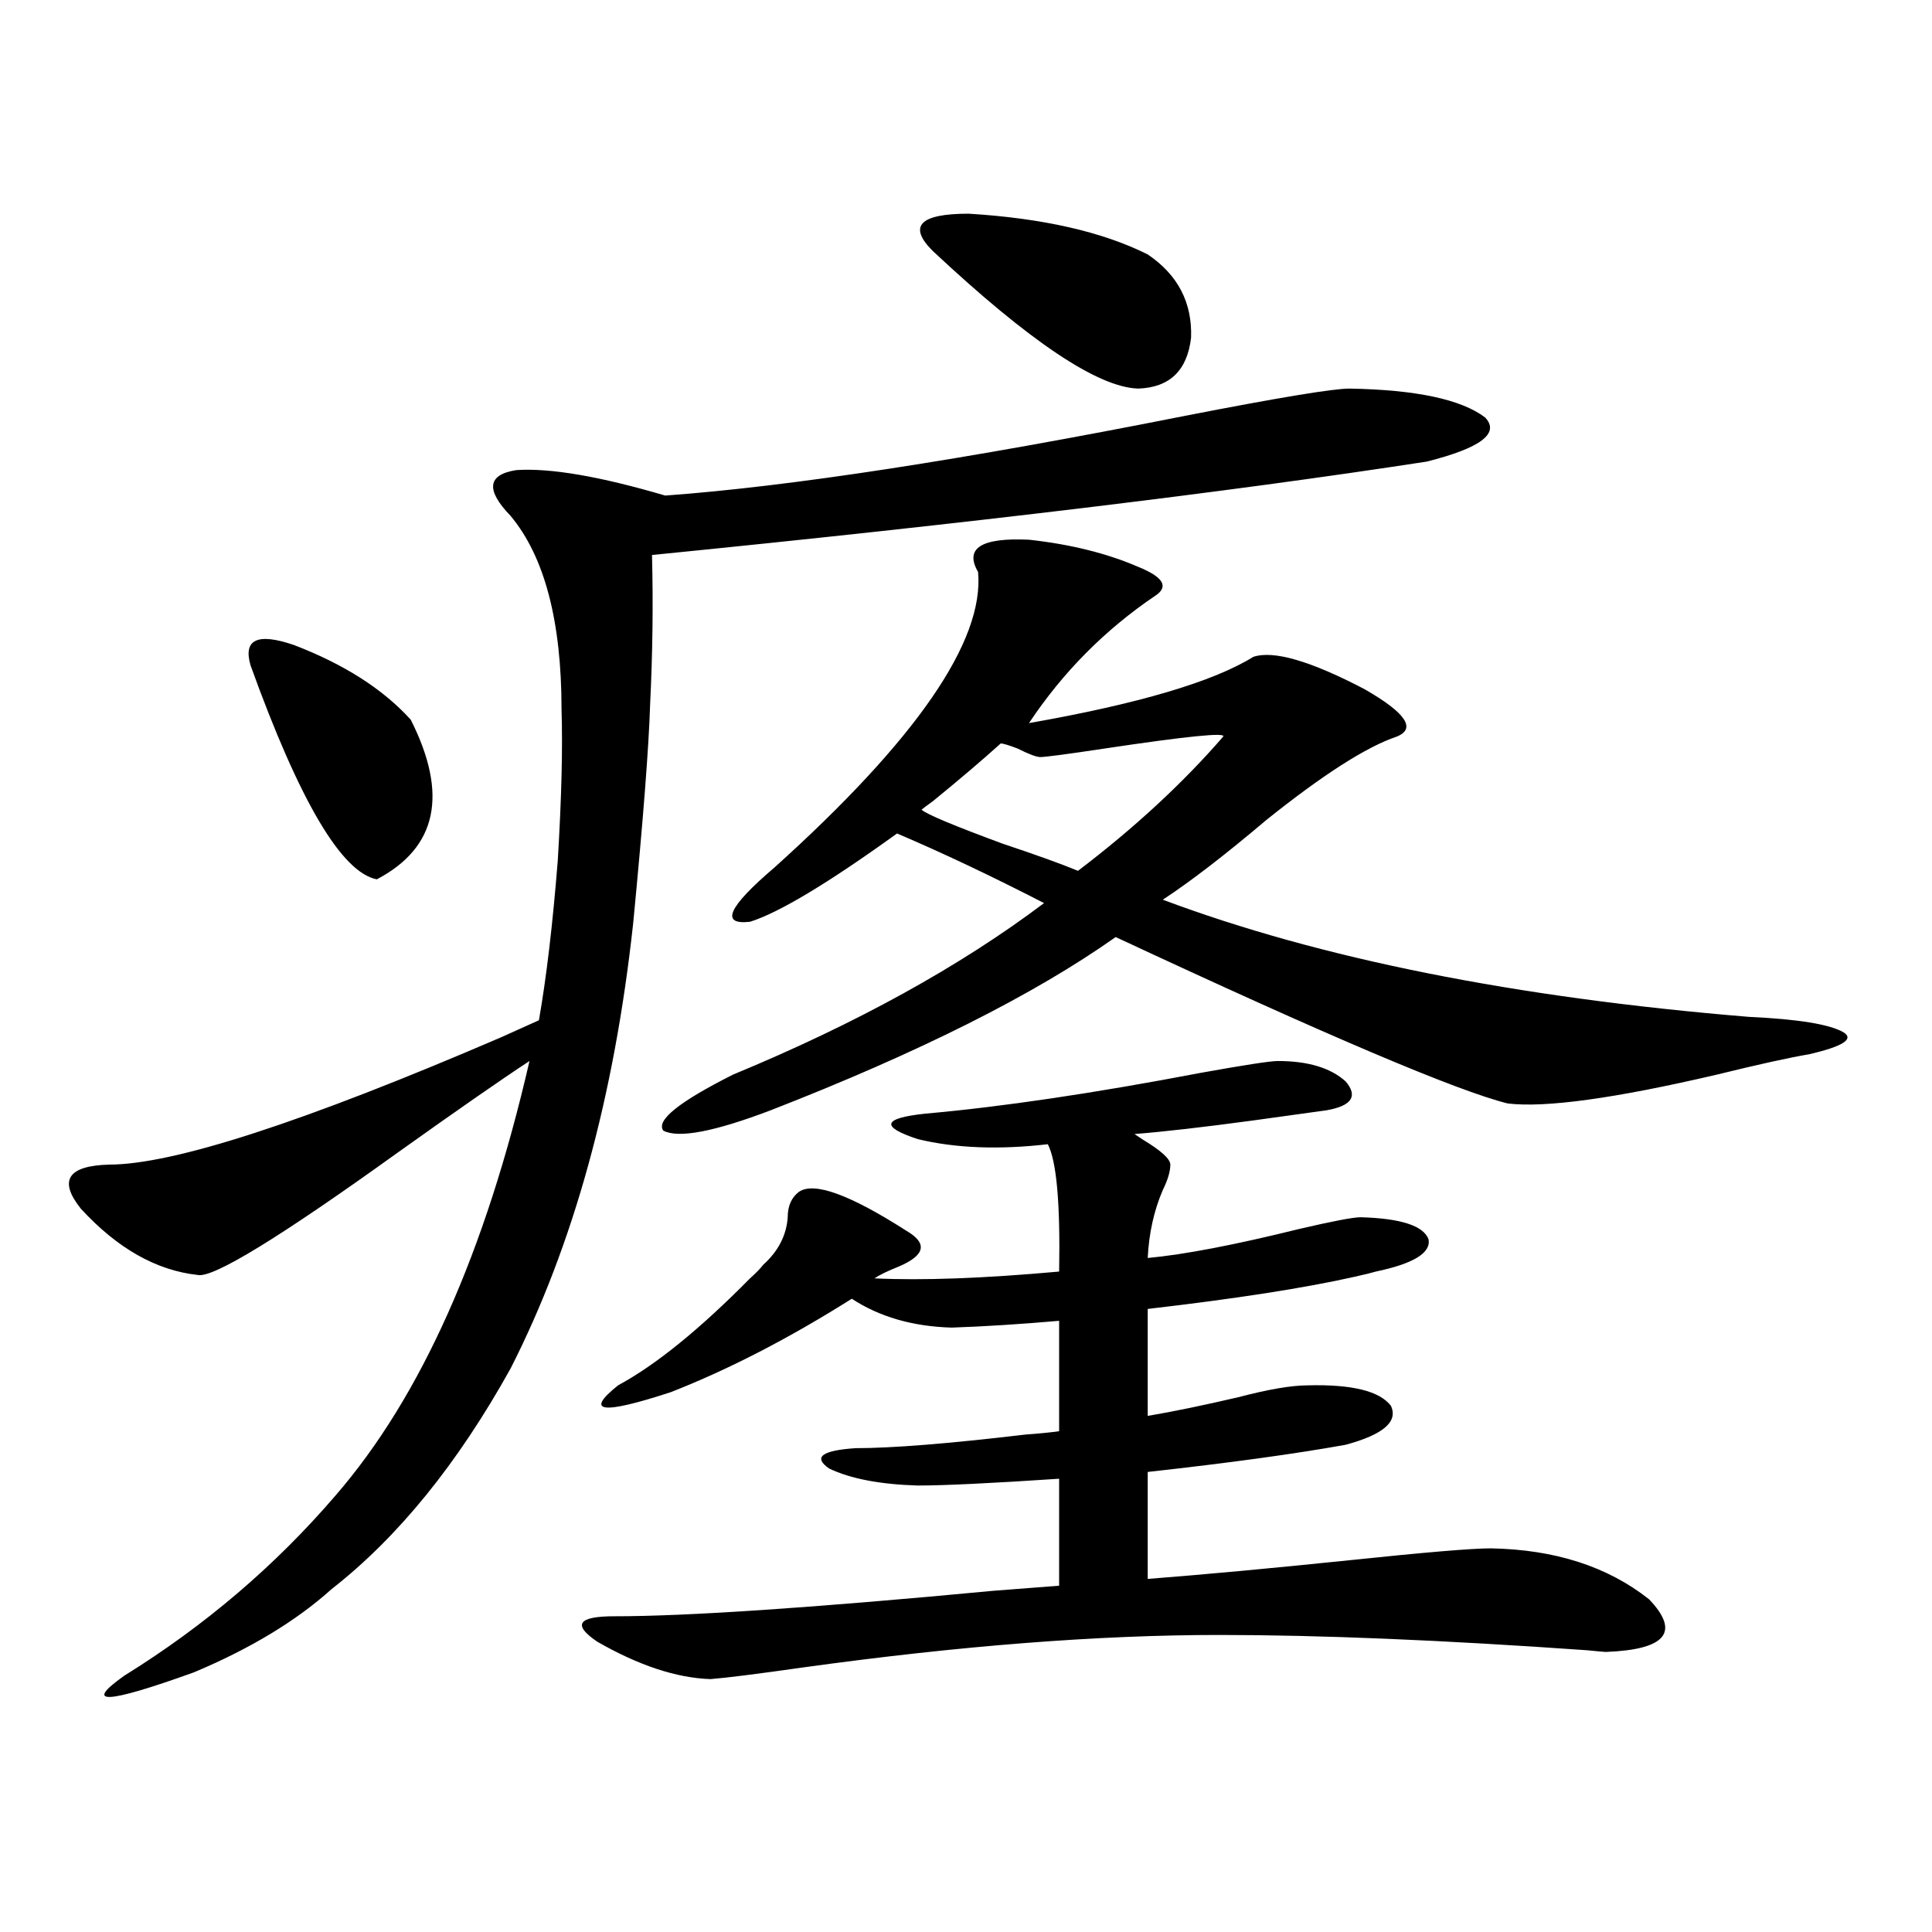 <?xml version="1.0" encoding="utf-8"?>
<!-- Generator: Adobe Illustrator 16.0.0, SVG Export Plug-In . SVG Version: 6.00 Build 0)  -->
<!DOCTYPE svg PUBLIC "-//W3C//DTD SVG 1.1//EN" "http://www.w3.org/Graphics/SVG/1.1/DTD/svg11.dtd">
<svg version="1.1" id="图层_1" xmlns="http://www.w3.org/2000/svg" xmlns:xlink="http://www.w3.org/1999/xlink" x="0px" y="0px"
	 width="1000px" height="1000px" viewBox="0 0 1000 1000" enable-background="new 0 0 1000 1000" xml:space="preserve">
<path d="M698.446,201.133c34.466,0.591,57.88,5.575,70.242,14.941c7.805,8.212-2.286,15.82-30.243,22.852
	c-102.771,15.82-236.427,31.942-400.966,48.34c0.641,25.2,0.32,50.977-0.976,77.344c-0.655,21.685-3.582,59.478-8.78,113.379
	c-9.756,89.648-30.898,166.415-63.413,230.273c-27.316,49.219-58.215,87.313-92.681,114.258
	c-18.216,16.397-41.95,30.762-71.218,43.066c-45.532,16.397-57.56,16.987-36.097,1.758c41.615-25.79,78.047-56.827,109.266-93.164
	c44.222-50.977,77.712-125.972,100.485-225c-14.313,9.38-37.072,25.2-68.291,47.461c-61.142,43.945-95.607,65.039-103.412,63.281
	c-21.463-2.335-41.63-13.761-60.486-34.277c-11.707-14.64-6.829-22.261,14.634-22.852c33.17,0,100.806-21.973,202.922-65.918
	c9.101-4.093,15.609-7.031,19.512-8.789c3.902-22.261,7.149-49.796,9.756-82.617c1.951-32.218,2.592-58.296,1.951-78.223
	c0-45.703-8.78-79.102-26.341-100.195c-13.018-13.472-12.042-21.382,2.927-23.73c17.561-1.167,43.246,3.228,77.071,13.184
	c64.389-4.683,154.143-18.457,269.262-41.309C661.694,205.829,689.986,201.133,698.446,201.133z M129.68,344.395
	c-3.902-13.472,3.567-16.987,22.438-10.547c26.006,9.97,46.173,22.852,60.486,38.672c19.512,38.672,13.658,66.22-17.561,82.617
	C176.828,451.621,155.045,414.707,129.68,344.395z M661.374,549.18c15.609,0,27.316,3.516,35.121,10.547
	c6.494,7.622,3.247,12.606-9.756,14.941c-8.46,1.181-21.143,2.938-38.048,5.273c-26.021,3.516-46.508,5.864-61.462,7.031
	l3.902,2.637c9.756,5.864,14.634,10.259,14.634,13.184c0,3.516-1.311,7.91-3.902,13.184c-4.558,10.547-7.164,22.274-7.805,35.156
	c18.856-1.758,44.877-6.729,78.047-14.941c17.561-4.093,28.292-6.152,32.194-6.152c20.808,0.591,32.515,4.395,35.121,11.426
	c1.296,7.031-7.805,12.606-27.316,16.699c-1.951,0.591-5.533,1.47-10.731,2.637c-26.021,5.864-61.797,11.426-107.314,16.699v55.371
	c13.658-2.335,29.268-5.562,46.828-9.668c15.609-4.093,27.637-6.152,36.097-6.152c22.759-0.577,37.072,2.938,42.926,10.547
	c3.902,8.212-3.902,14.941-23.414,20.215c-26.021,4.696-60.166,9.38-102.437,14.063v55.371c29.908-2.335,64.709-5.562,104.388-9.668
	c39.023-4.093,63.413-6.152,73.169-6.152c33.17,0.591,60.486,9.38,81.949,26.367c16.25,16.987,8.78,26.065-22.438,27.246
	c-0.655,0-3.902-0.302-9.756-0.879c-74.8-5.273-138.213-7.91-190.239-7.91c-62.438,0-133.99,5.562-214.629,16.699
	c-24.725,3.516-40.975,5.562-48.779,6.152c-17.561-0.591-37.072-7.031-58.535-19.336c-13.018-8.789-10.091-13.184,8.78-13.184
	c37.713,0,103.077-4.395,196.093-13.184c15.609-1.181,26.981-2.06,34.146-2.637v-55.371c-35.121,2.349-59.511,3.516-73.169,3.516
	c-19.512-0.577-34.801-3.516-45.853-8.789c-8.46-5.851-3.902-9.366,13.658-10.547c18.856,0,48.124-2.335,87.803-7.031
	c7.805-0.577,13.658-1.167,17.561-1.758v-57.129c-20.167,1.758-38.703,2.938-55.608,3.516c-20.167-0.577-37.407-5.562-51.706-14.941
	c-32.529,20.517-63.748,36.626-93.656,48.34c-35.776,11.728-44.877,10.547-27.316-3.516c19.512-10.547,42.271-29.004,68.291-55.371
	c3.247-2.925,5.519-5.273,6.829-7.031c7.805-7.031,12.027-15.229,12.683-24.609c0-5.851,1.951-10.245,5.854-13.184
	c7.805-5.273,26.341,1.47,55.608,20.215c11.052,6.454,9.756,12.606-3.902,18.457c-5.854,2.349-10.091,4.395-12.683,6.152
	c24.71,1.181,56.584,0,95.607-3.516c0.641-35.156-1.311-57.129-5.854-65.918c-25.365,2.938-47.804,2.06-67.315-2.637
	c-19.512-6.44-18.216-10.835,3.902-13.184c39.664-3.516,87.147-10.547,142.436-21.094
	C644.134,551.239,657.472,549.18,661.374,549.18z M532.597,279.355c21.463,2.349,40.319,7.031,56.584,14.063
	c13.003,5.273,15.93,10.259,8.78,14.941c-26.021,17.578-47.804,39.551-65.364,65.918c56.584-9.956,95.272-21.382,116.095-34.277
	c10.396-3.516,29.588,2.06,57.56,16.699c21.463,12.305,26.981,20.517,16.585,24.609c-15.609,5.273-38.048,19.638-67.315,43.066
	c-21.463,18.169-39.358,31.942-53.657,41.309c81.294,30.474,182.435,50.688,303.407,60.645c25.365,1.181,41.615,3.817,48.779,7.91
	c5.854,3.516,0,7.333-17.561,11.426c-10.411,1.758-26.341,5.273-47.804,10.547c-52.682,12.305-88.778,17.29-108.29,14.941
	c-26.021-6.44-93.656-35.156-202.922-86.133c-42.285,29.883-101.796,59.766-178.532,89.648
	c-29.268,11.138-47.804,14.653-55.608,10.547c-3.902-5.273,8.125-14.941,36.097-29.004c63.733-26.367,117.391-55.948,160.972-88.77
	c-27.316-14.063-52.682-26.065-76.096-36.035c-35.776,25.79-61.142,41.021-76.096,45.703c-15.609,1.758-11.387-7.608,12.683-28.125
	c73.489-66.206,108.61-117.183,105.363-152.93C499.092,283.75,507.872,278.188,532.597,279.355z M482.842,129.941
	c-13.018-12.882-6.829-19.336,18.536-19.336c38.368,2.349,69.267,9.38,92.681,21.094c15.609,10.547,23.079,24.911,22.438,43.066
	c-1.951,17.001-11.066,25.79-27.316,26.367C568.358,200.556,532.917,176.825,482.842,129.941z M538.45,391.855
	c-1.951,0-5.854-1.456-11.707-4.395c-4.558-1.758-7.484-2.637-8.78-2.637c-9.756,8.789-21.463,18.759-35.121,29.883
	c-3.262,2.349-5.213,3.817-5.854,4.395c2.592,2.349,16.585,8.212,41.95,17.578c17.561,5.864,30.563,10.547,39.023,14.063
	c29.268-22.261,54.298-45.401,75.12-69.434c1.951-2.335-18.536-0.288-61.462,6.152C552.108,390.399,541.042,391.855,538.45,391.855z
	"/>
</svg>
